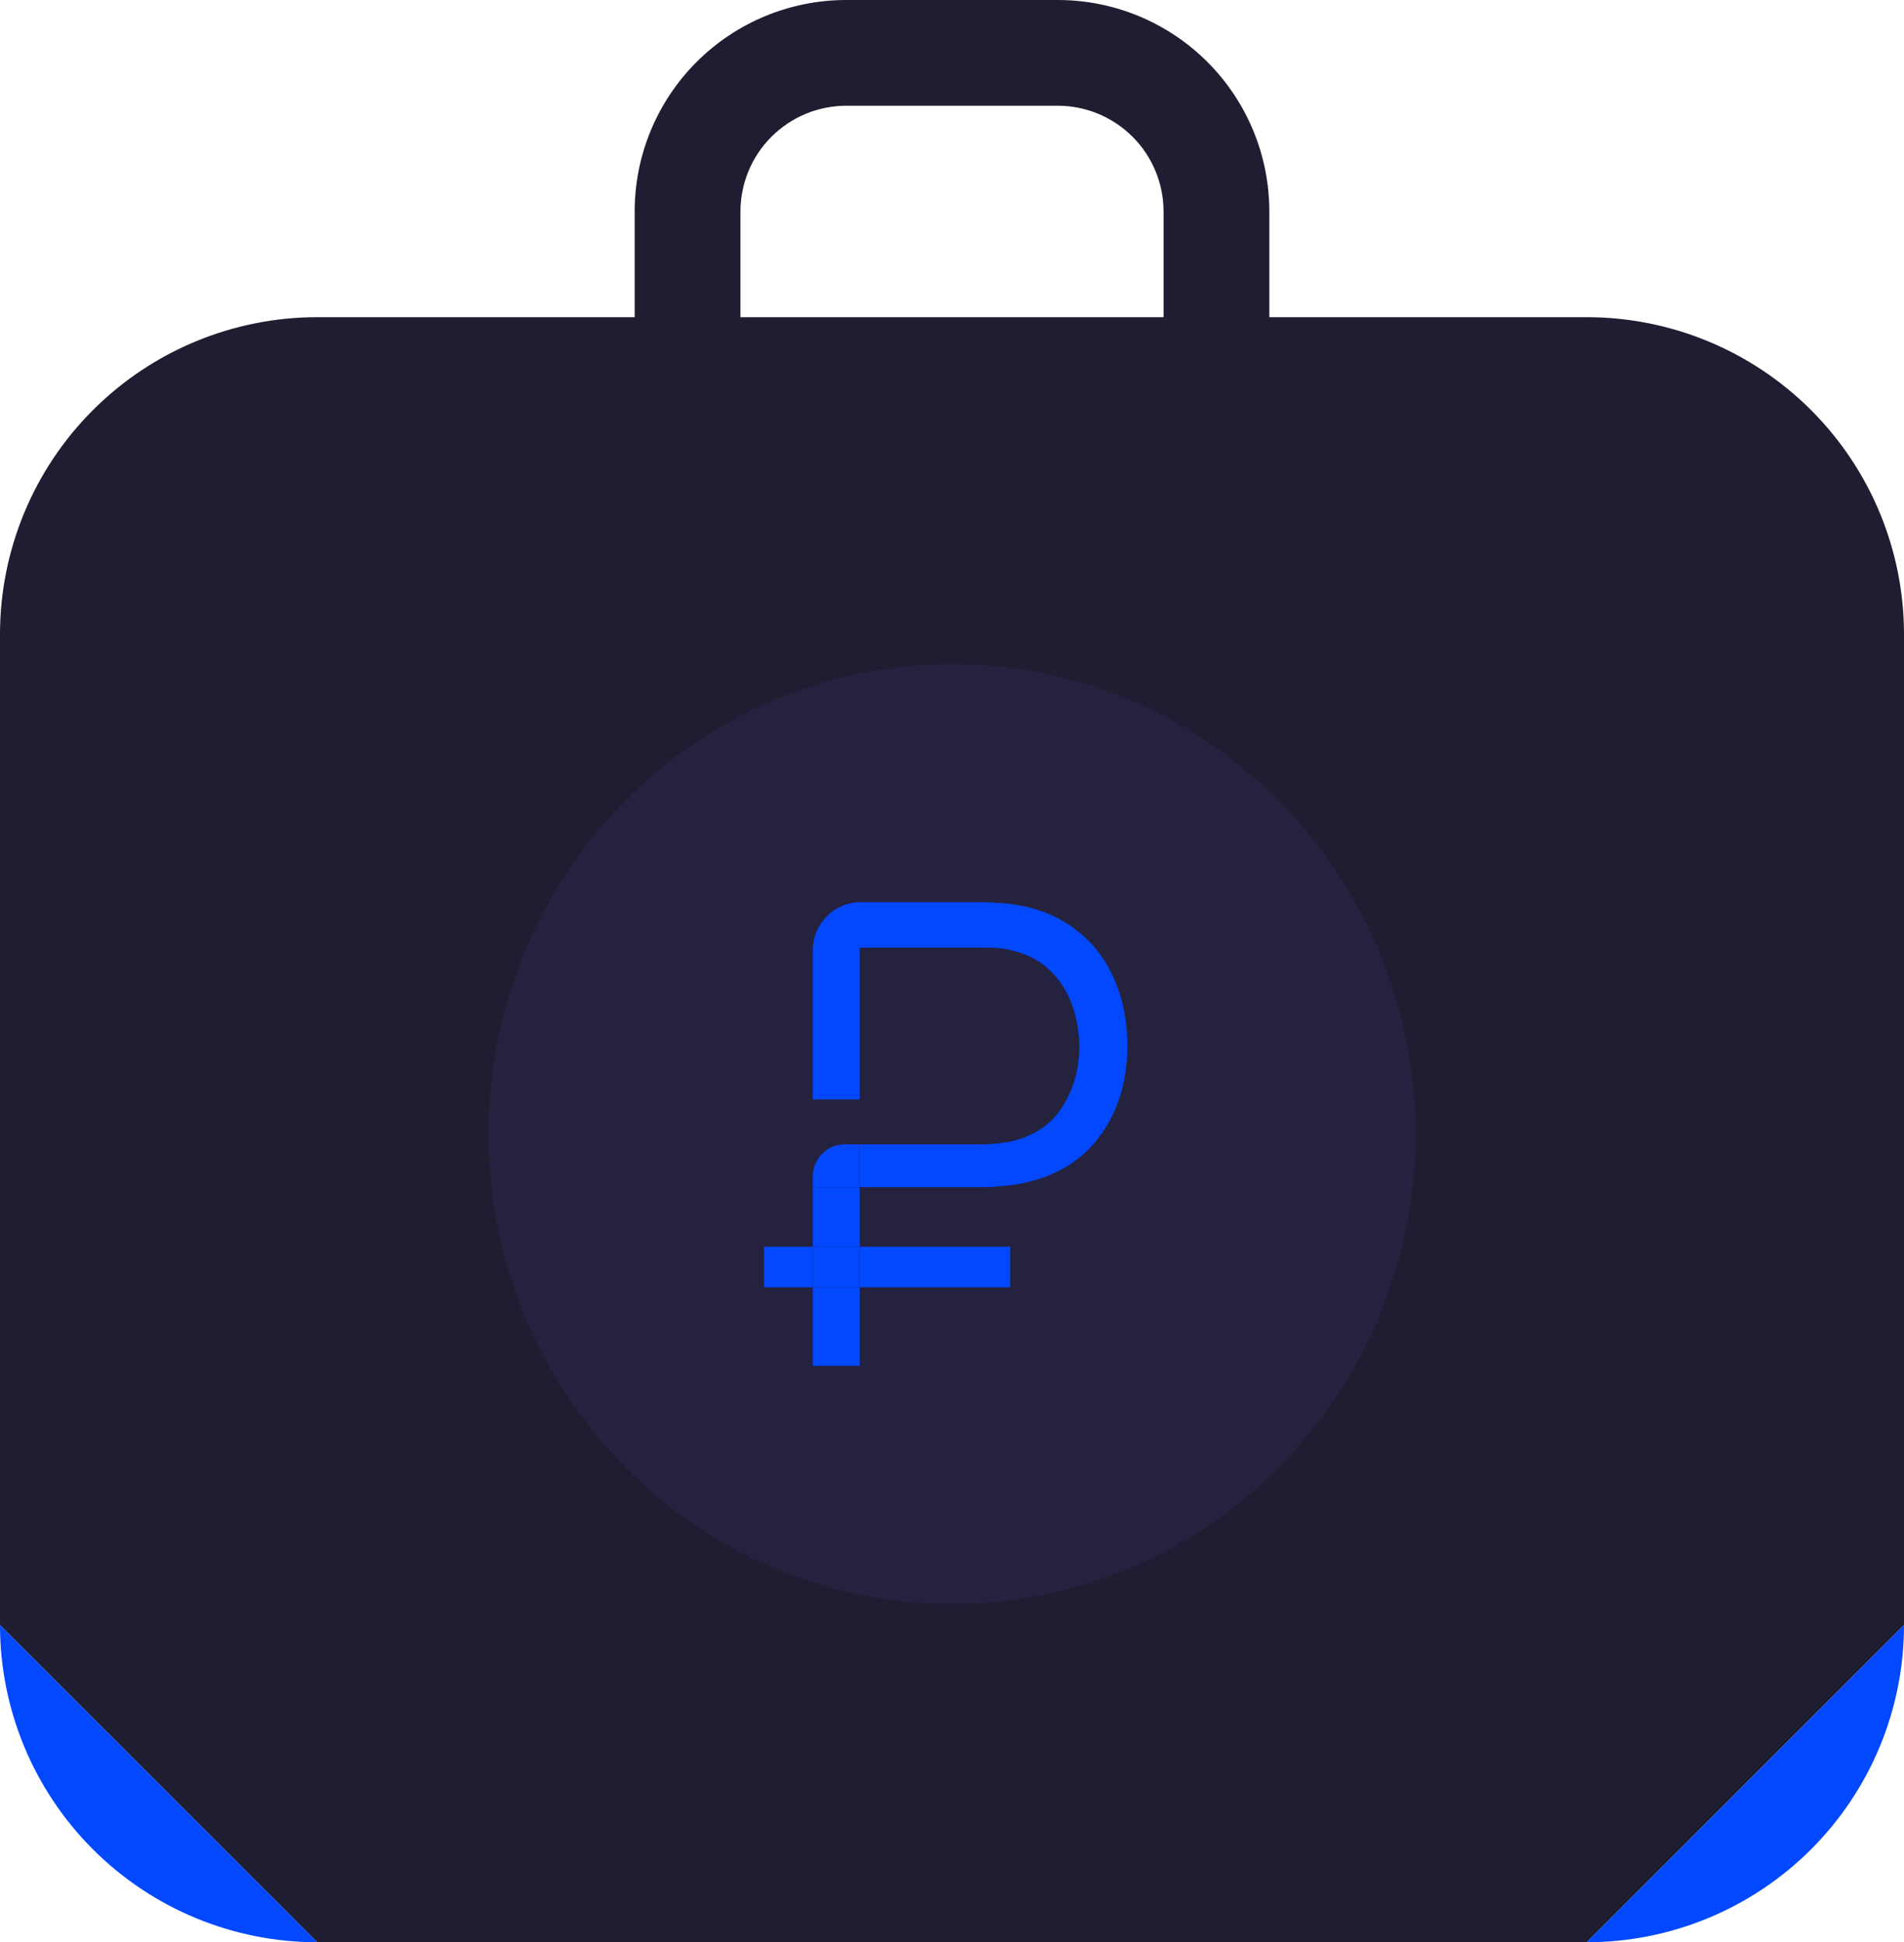 <?xml version="1.0" encoding="UTF-8"?> <svg xmlns="http://www.w3.org/2000/svg" width="152" height="155" viewBox="0 0 152 155" fill="none"> <path fill-rule="evenodd" clip-rule="evenodd" d="M126.667 25.312H101.333V16.875C101.333 12.399 99.554 8.107 96.387 4.943C93.219 1.778 88.924 0 84.444 0H67.556C63.076 0 58.781 1.778 55.613 4.943C52.446 8.107 50.667 12.399 50.667 16.875V25.312H25.333C18.614 25.312 12.171 27.979 7.42 32.726C2.669 37.473 0 43.912 0 50.625V129.688L25.333 155H126.667L152 129.688V50.625C152 43.912 149.331 37.473 144.58 32.726C139.829 27.979 133.385 25.312 126.667 25.312ZM59.111 16.875C59.114 14.638 60.004 12.493 61.587 10.912C63.17 9.33 65.317 8.44 67.556 8.438H84.444C86.683 8.44 88.83 9.33 90.413 10.912C91.996 12.493 92.886 14.638 92.889 16.875V25.312H59.111V16.875Z" fill="#1F1D31"></path> <path d="M126.667 155C133.386 155 139.829 152.333 144.58 147.586C149.331 142.839 152 136.401 152 129.688L126.667 155Z" fill="#0148FF"></path> <path d="M25.333 155C18.614 155 12.171 152.333 7.42 147.586C2.669 142.839 -1.52588e-05 136.401 -1.52588e-05 129.688L25.333 155Z" fill="#0148FF"></path> <ellipse cx="76" cy="90.5" rx="37" ry="37.5" fill="#25223F"></ellipse> <path d="M79.452 91.271C79.046 91.305 78.698 91.322 78.41 91.322H68.625V94.74H78.512C78.8 94.74 79.164 94.722 79.605 94.688C80.062 94.654 80.562 94.603 81.104 94.534C84.002 94.037 86.204 92.787 87.713 90.783C89.237 88.778 90 86.338 90 83.46C90 81.524 89.653 79.76 88.958 78.167C88.28 76.574 87.272 75.263 85.933 74.235C84.612 73.191 83.002 72.514 81.104 72.206C80.562 72.12 80.062 72.069 79.605 72.051C79.164 72.017 78.8 72 78.512 72H68.701C66.596 72 64.889 73.726 64.889 75.854V87.738H68.625V75.623H78.41C78.681 75.623 79.029 75.632 79.452 75.649C79.876 75.666 80.291 75.726 80.698 75.829C81.935 76.103 82.96 76.625 83.773 77.396C84.586 78.167 85.188 79.092 85.578 80.171C85.967 81.25 86.162 82.372 86.162 83.537C86.162 85.335 85.705 86.946 84.79 88.367C83.892 89.772 82.528 90.68 80.698 91.091C80.274 91.177 79.859 91.237 79.452 91.271Z" fill="#0148FF"></path> <path d="M64.889 94.74V99.493H68.625V94.74H64.889Z" fill="#0148FF"></path> <path d="M68.625 91.322H67.43C66.027 91.322 64.889 92.473 64.889 93.892V94.74H68.625V91.322Z" fill="#0148FF"></path> <path d="M64.889 102.731H68.625V99.493H64.889V102.731Z" fill="#0148FF"></path> <path d="M64.889 109H68.625V102.731H64.889V109Z" fill="#0148FF"></path> <path d="M80.647 102.731V99.493H68.625V102.731H80.647Z" fill="#0148FF"></path> <path d="M61 99.493V102.731H64.889V99.493H61Z" fill="#0148FF"></path> </svg> 